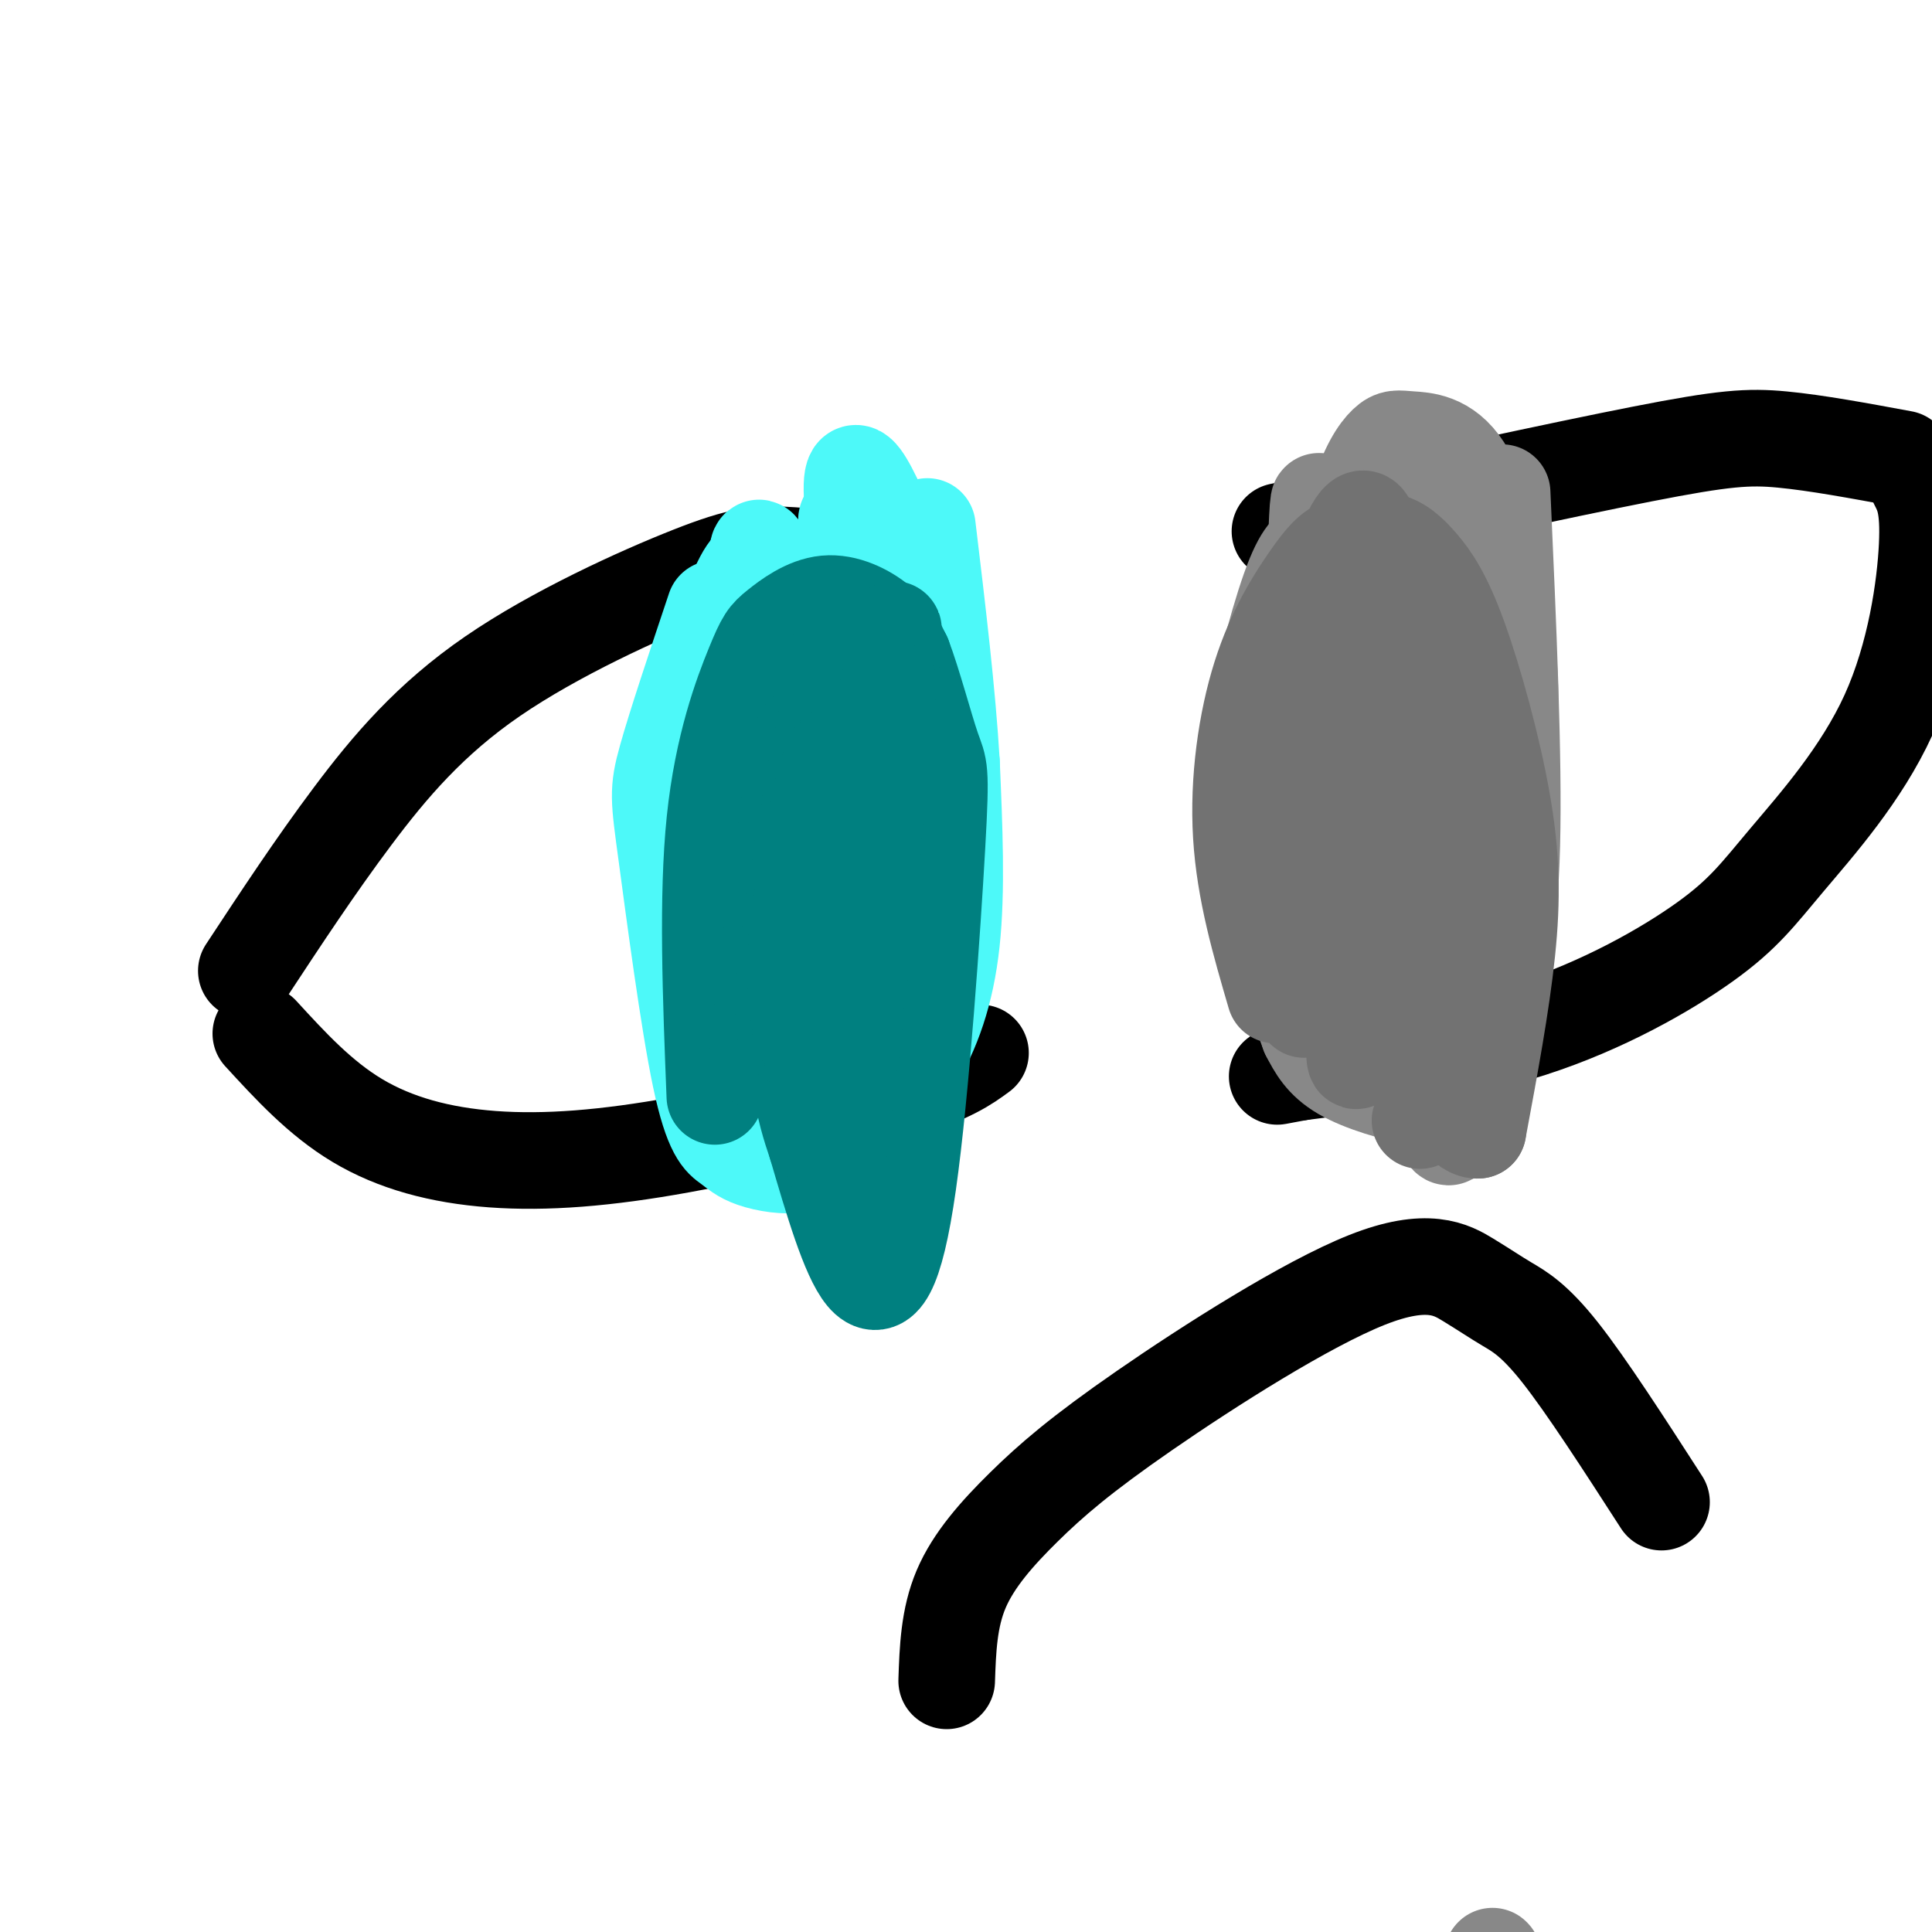 <svg viewBox='0 0 400 400' version='1.1' xmlns='http://www.w3.org/2000/svg' xmlns:xlink='http://www.w3.org/1999/xlink'><g fill='none' stroke='#000000' stroke-width='20' stroke-linecap='round' stroke-linejoin='round'><path d='M192,118c-10.502,-1.265 -21.005,-2.530 -28,-3c-6.995,-0.470 -10.483,-0.147 -21,4c-10.517,4.147 -28.062,12.116 -41,21c-12.938,8.884 -21.268,18.681 -29,29c-7.732,10.319 -14.866,21.159 -22,32'/><path d='M54,214c6.132,6.686 12.265,13.372 20,18c7.735,4.628 17.073,7.199 28,8c10.927,0.801 23.442,-0.169 39,-3c15.558,-2.831 34.159,-7.523 45,-11c10.841,-3.477 13.920,-5.738 17,-8'/><path d='M265,110c29.000,-6.333 58.000,-12.667 75,-16c17.000,-3.333 22.000,-3.667 29,-3c7.000,0.667 16.000,2.333 25,4'/><path d='M397,100c1.196,2.338 2.391,4.675 2,13c-0.391,8.325 -2.370,22.637 -8,35c-5.630,12.363 -14.911,22.778 -21,30c-6.089,7.222 -8.985,11.252 -17,17c-8.015,5.748 -21.147,13.214 -36,18c-14.853,4.786 -31.426,6.893 -48,9'/><path d='M269,222c-8.000,1.500 -4.000,0.750 0,0'/></g>
<g fill='none' stroke='#888888' stroke-width='20' stroke-linecap='round' stroke-linejoin='round'><path d='M311,102c1.235,27.570 2.470,55.140 2,73c-0.470,17.860 -2.645,26.009 -5,33c-2.355,6.991 -4.889,12.822 -7,16c-2.111,3.178 -3.799,3.702 -8,3c-4.201,-0.702 -10.915,-2.629 -15,-5c-4.085,-2.371 -5.543,-5.185 -7,-8'/><path d='M271,214c-3.118,-8.131 -7.413,-24.458 -10,-35c-2.587,-10.542 -3.466,-15.300 -2,-25c1.466,-9.700 5.276,-24.343 8,-32c2.724,-7.657 4.362,-8.329 6,-9'/><path d='M309,405c0.000,0.000 0.100,0.100 0.1,0.1'/></g>
<g fill='none' stroke='#4DF9F9' stroke-width='20' stroke-linecap='round' stroke-linejoin='round'><path d='M148,126c-4.057,12.125 -8.113,24.249 -10,31c-1.887,6.751 -1.603,8.127 0,20c1.603,11.873 4.526,34.241 7,46c2.474,11.759 4.500,12.909 6,14c1.500,1.091 2.473,2.123 5,3c2.527,0.877 6.608,1.600 10,1c3.392,-0.600 6.095,-2.522 10,-6c3.905,-3.478 9.013,-8.513 13,-15c3.987,-6.487 6.853,-14.425 8,-25c1.147,-10.575 0.573,-23.788 0,-37'/><path d='M197,158c-0.833,-14.333 -2.917,-31.667 -5,-49'/><path d='M153,201c-1.926,-2.609 -3.852,-5.218 -6,-11c-2.148,-5.782 -4.519,-14.738 -3,-30c1.519,-15.262 6.926,-36.830 11,-42c4.074,-5.170 6.814,6.057 7,36c0.186,29.943 -2.181,78.600 0,74c2.181,-4.600 8.909,-62.457 10,-82c1.091,-19.543 -3.454,-0.771 -8,18'/><path d='M164,164c-3.671,22.875 -8.848,71.063 -8,66c0.848,-5.063 7.722,-63.378 9,-86c1.278,-22.622 -3.041,-9.552 -4,10c-0.959,19.552 1.440,45.586 2,47c0.560,1.414 -0.720,-21.793 -2,-45'/><path d='M161,156c-0.800,-16.030 -1.800,-33.604 -3,-40c-1.200,-6.396 -2.601,-1.615 2,24c4.601,25.615 15.202,72.063 20,86c4.798,13.937 3.791,-4.635 4,-9c0.209,-4.365 1.633,5.479 0,-16c-1.633,-21.479 -6.324,-74.280 -8,-89c-1.676,-14.720 -0.338,8.640 1,32'/><path d='M177,144c0.413,9.407 0.946,16.923 5,33c4.054,16.077 11.630,40.713 10,25c-1.630,-15.713 -12.466,-71.775 -15,-93c-2.534,-21.225 3.233,-7.612 9,6'/><path d='M186,115c1.833,1.167 1.917,1.083 2,1'/></g>
<g fill='none' stroke='#888888' stroke-width='20' stroke-linecap='round' stroke-linejoin='round'><path d='M281,177c-2.375,1.212 -4.750,2.424 -6,-17c-1.250,-19.424 -1.376,-59.485 -2,-56c-0.624,3.485 -1.745,50.515 0,79c1.745,28.485 6.356,38.424 8,30c1.644,-8.424 0.322,-35.212 -1,-62'/><path d='M280,151c-0.250,-25.601 -0.376,-58.604 3,-41c3.376,17.604 10.255,85.817 14,112c3.745,26.183 4.356,10.338 4,-16c-0.356,-26.338 -1.678,-63.169 -3,-100'/><path d='M298,106c-2.097,-5.303 -5.838,31.441 -6,55c-0.162,23.559 3.256,33.933 3,35c-0.256,1.067 -4.184,-7.174 -7,-25c-2.816,-17.826 -4.519,-45.236 -5,-55c-0.481,-9.764 0.259,-1.882 1,6'/><path d='M284,122c2.710,18.051 8.984,60.179 10,66c1.016,5.821 -3.226,-24.663 -3,-34c0.226,-9.337 4.922,2.475 7,14c2.078,11.525 1.539,22.762 1,34'/><path d='M299,202c-1.704,2.975 -6.465,-6.586 -11,-20c-4.535,-13.414 -8.845,-30.679 -10,-45c-1.155,-14.321 0.845,-25.698 3,-33c2.155,-7.302 4.463,-10.528 6,-12c1.537,-1.472 2.301,-1.191 5,-1c2.699,0.191 7.331,0.291 11,6c3.669,5.709 6.375,17.027 8,28c1.625,10.973 2.167,21.601 1,30c-1.167,8.399 -4.045,14.569 -7,16c-2.955,1.431 -5.987,-1.877 -9,-8c-3.013,-6.123 -6.006,-15.062 -9,-24'/><path d='M287,139c-1.941,-7.617 -2.293,-14.660 -2,-20c0.293,-5.340 1.233,-8.976 3,-11c1.767,-2.024 4.362,-2.435 7,-1c2.638,1.435 5.319,4.718 8,8'/></g>
<g fill='none' stroke='#727272' stroke-width='20' stroke-linecap='round' stroke-linejoin='round'><path d='M270,209c-1.468,-3.365 -2.937,-6.731 -3,-11c-0.063,-4.269 1.279,-9.442 3,-14c1.721,-4.558 3.822,-8.500 6,-11c2.178,-2.500 4.432,-3.558 7,-4c2.568,-0.442 5.448,-0.269 8,6c2.552,6.269 4.776,18.635 7,31'/><path d='M298,206c0.500,9.500 -1.750,17.750 -4,26'/><path d='M264,206c-3.150,-10.762 -6.300,-21.525 -7,-33c-0.700,-11.475 1.049,-23.663 4,-33c2.951,-9.337 7.102,-15.821 10,-20c2.898,-4.179 4.542,-6.051 7,-7c2.458,-0.949 5.729,-0.974 9,-1'/><path d='M287,112c2.629,0.519 4.702,2.316 7,5c2.298,2.684 4.822,6.256 8,15c3.178,8.744 7.009,22.662 9,34c1.991,11.338 2.140,20.097 1,31c-1.140,10.903 -3.570,23.952 -6,37'/><path d='M306,234c-4.938,0.509 -14.282,-16.720 -18,-47c-3.718,-30.280 -1.808,-73.612 -5,-79c-3.192,-5.388 -11.485,27.167 -15,48c-3.515,20.833 -2.251,29.945 -1,34c1.251,4.055 2.491,3.053 5,1c2.509,-2.053 6.288,-5.158 9,-10c2.712,-4.842 4.356,-11.421 6,-18'/><path d='M287,163c2.476,-13.618 5.665,-38.661 4,-28c-1.665,10.661 -8.184,57.028 -10,75c-1.816,17.972 1.071,7.551 5,-5c3.929,-12.551 8.898,-27.230 12,-38c3.102,-10.770 4.335,-17.630 5,-22c0.665,-4.370 0.761,-6.248 0,-7c-0.761,-0.752 -2.381,-0.376 -4,0'/><path d='M299,138c-2.695,-0.920 -7.434,-3.221 -15,14c-7.566,17.221 -17.961,53.962 -17,44c0.961,-9.962 13.278,-66.629 16,-73c2.722,-6.371 -4.152,37.554 -7,57c-2.848,19.446 -1.671,14.413 0,13c1.671,-1.413 3.835,0.793 6,3'/><path d='M282,196c3.667,-0.667 9.833,-3.833 16,-7'/></g>
<g fill='none' stroke='#008080' stroke-width='20' stroke-linecap='round' stroke-linejoin='round'><path d='M148,227c-0.814,-20.664 -1.628,-41.327 0,-57c1.628,-15.673 5.699,-26.354 8,-32c2.301,-5.646 2.833,-6.256 5,-8c2.167,-1.744 5.968,-4.624 10,-5c4.032,-0.376 8.295,1.750 11,4c2.705,2.250 3.853,4.625 5,7'/><path d='M187,136c2.004,5.205 4.515,14.718 6,19c1.485,4.282 1.944,3.333 1,20c-0.944,16.667 -3.293,50.949 -6,70c-2.707,19.051 -5.774,22.872 -9,19c-3.226,-3.872 -6.613,-15.436 -10,-27'/><path d='M169,237c-2.695,-7.931 -4.434,-14.260 -4,-35c0.434,-20.740 3.040,-55.892 1,-49c-2.040,6.892 -8.726,55.826 -9,65c-0.274,9.174 5.863,-21.413 12,-52'/><path d='M169,166c3.676,-18.822 6.865,-39.877 5,-32c-1.865,7.877 -8.786,44.687 -11,63c-2.214,18.313 0.277,18.131 2,18c1.723,-0.131 2.678,-0.210 4,1c1.322,1.210 3.010,3.710 6,-13c2.990,-16.710 7.283,-52.632 9,-66c1.717,-13.368 0.859,-4.184 0,5'/><path d='M184,142c-2.756,28.276 -9.646,96.466 -11,99c-1.354,2.534 2.828,-60.587 2,-79c-0.828,-18.413 -6.665,7.882 -9,24c-2.335,16.118 -1.167,22.059 0,28'/></g>
<g fill='none' stroke='#000000' stroke-width='20' stroke-linecap='round' stroke-linejoin='round'><path d='M196,348c0.222,-6.495 0.445,-12.990 3,-19c2.555,-6.010 7.443,-11.536 13,-17c5.557,-5.464 11.784,-10.865 25,-20c13.216,-9.135 33.423,-22.003 46,-27c12.577,-4.997 17.526,-2.123 21,0c3.474,2.123 5.474,3.495 8,5c2.526,1.505 5.579,3.144 11,10c5.421,6.856 13.211,18.928 21,31'/></g>
</svg>